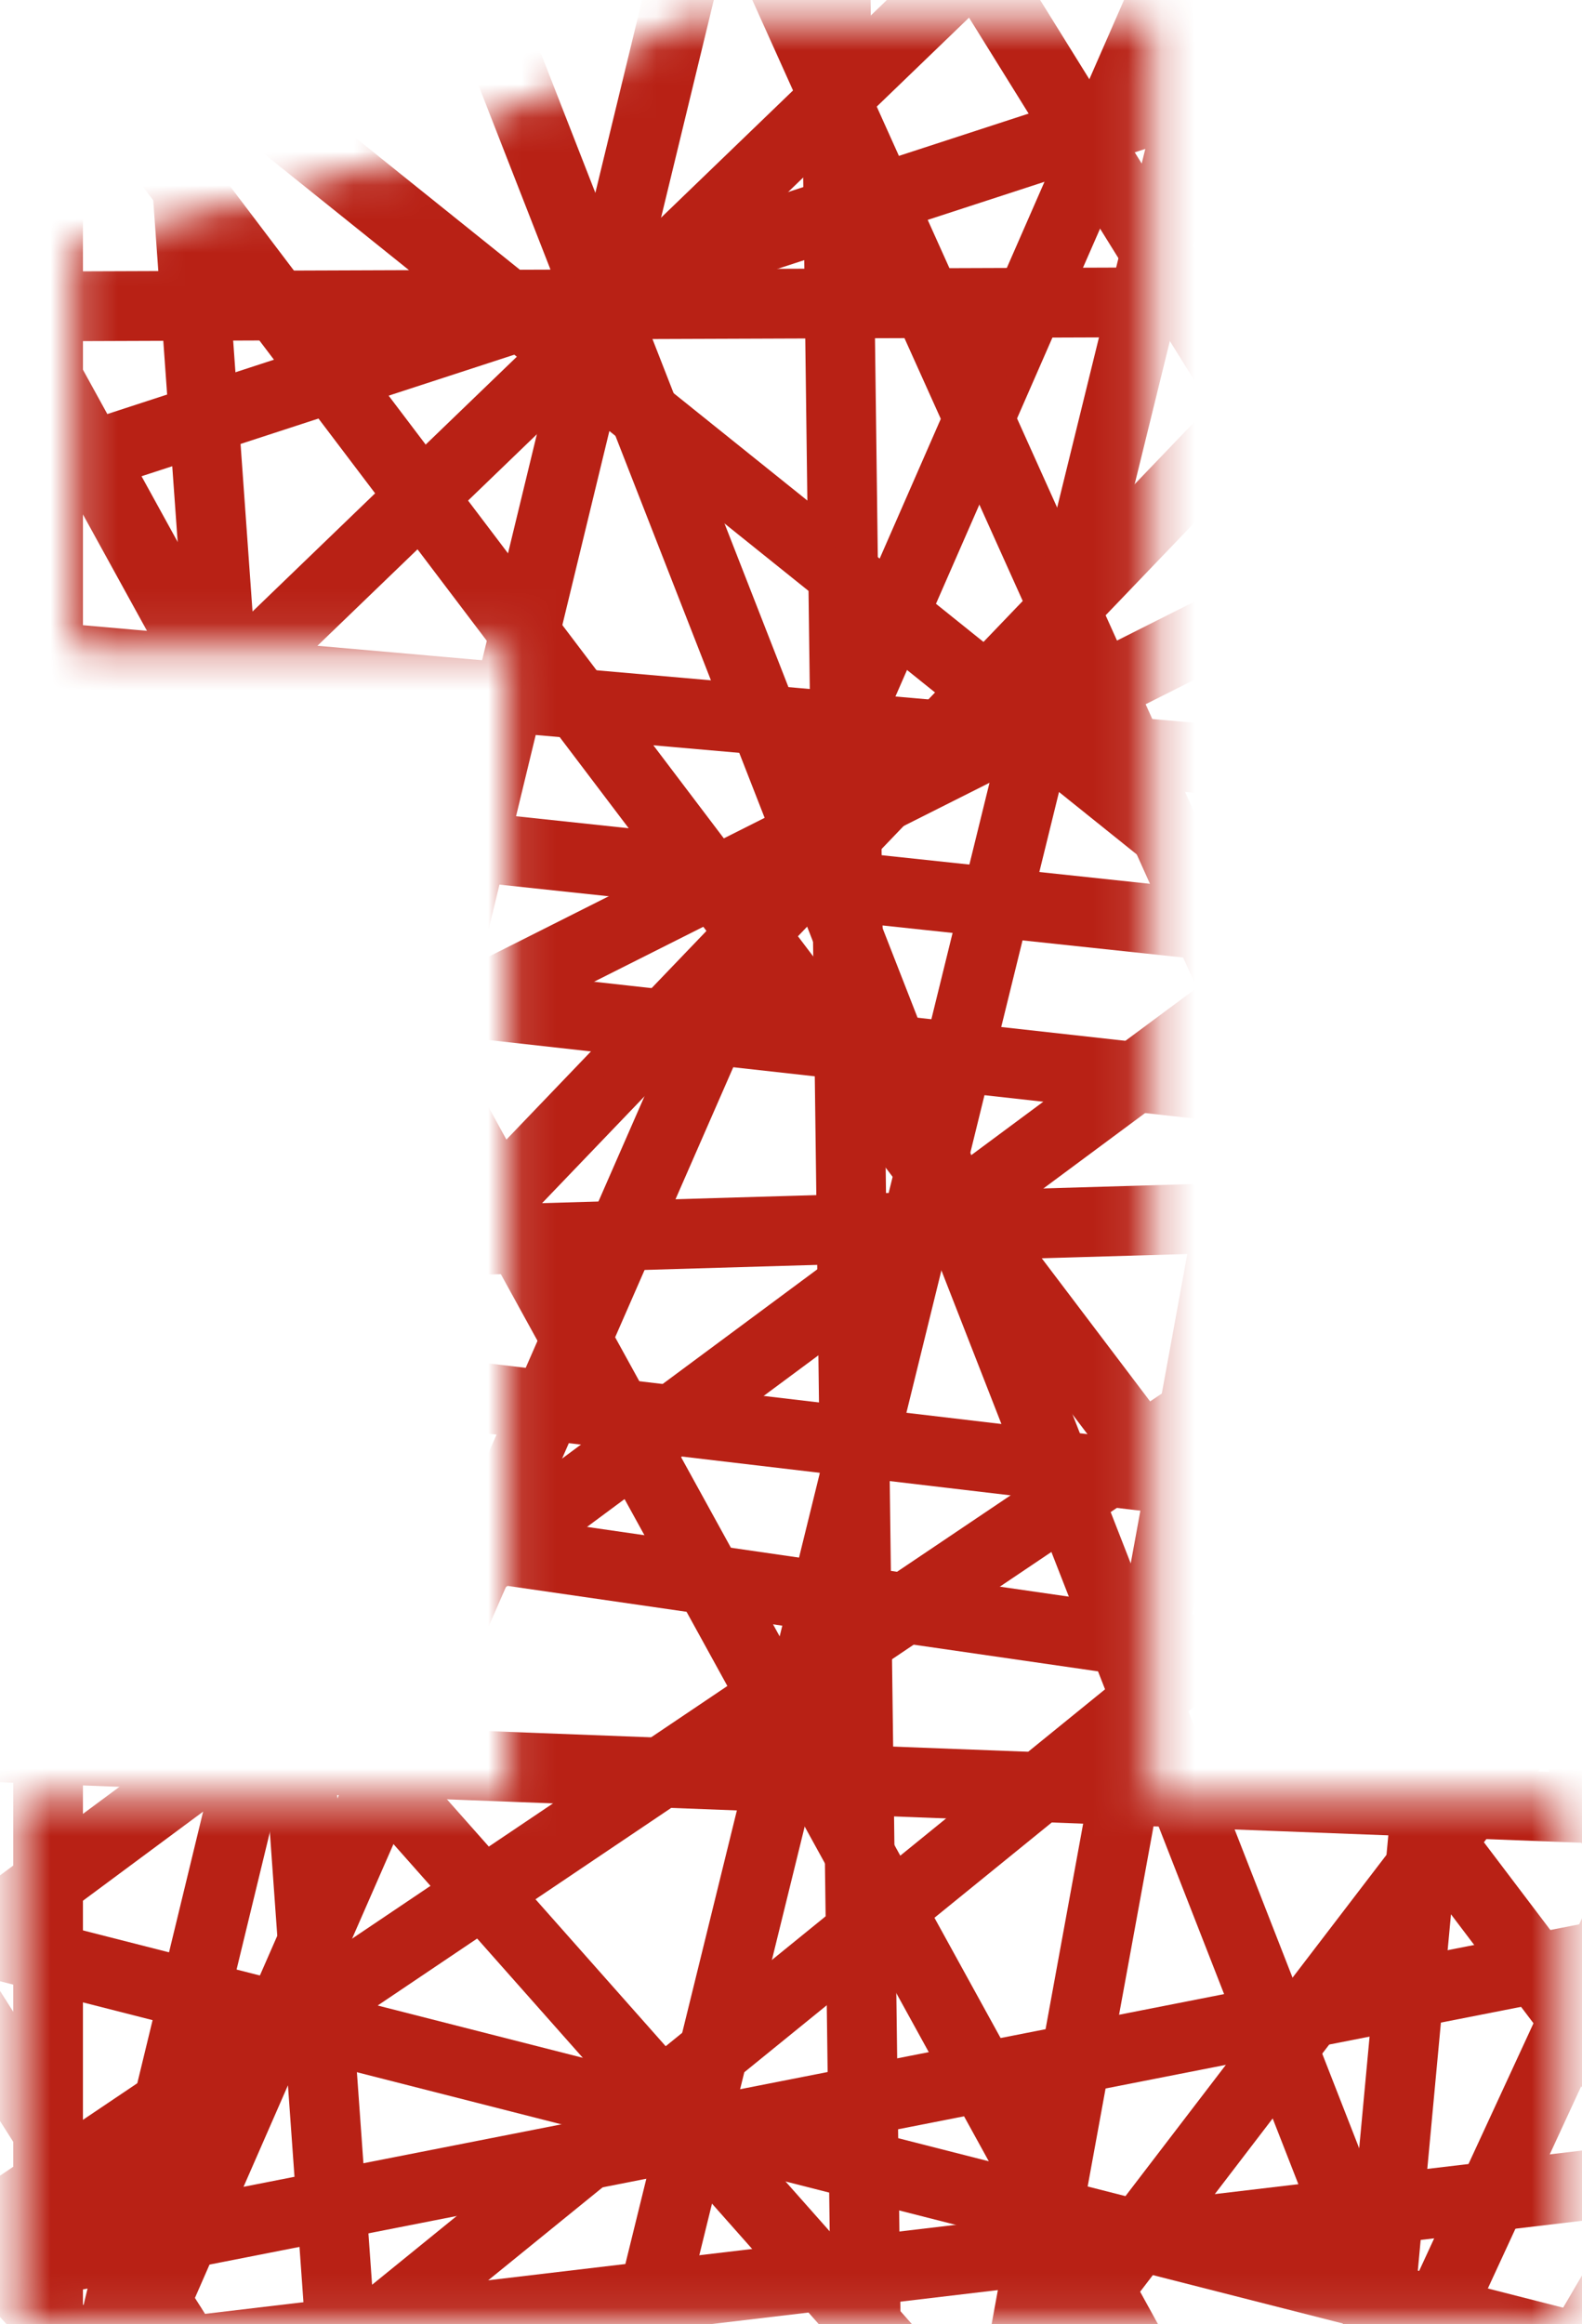 <?xml version="1.0" encoding="UTF-8"?> <svg xmlns="http://www.w3.org/2000/svg" width="47" height="69" viewBox="0 0 47 69" fill="none"> <mask id="mask0_87_778" style="mask-type:luminance" maskUnits="userSpaceOnUse" x="0" y="0" width="47" height="69"> <path d="M1 53.857H15.5V18.879H2.706V7.561C10.382 6.085 15.287 4.166 20.379 1H33.838V53.857H46V68.57H1V53.857Z" fill="white" stroke="white" stroke-width="0.8"></path> </mask> <g mask="url(#mask0_87_778)"> <path d="M-3.389 -7.303L-4.402 -6.535L58.379 76.326L59.392 75.558L-3.389 -7.303Z" fill="#B82115" stroke="#B82115" stroke-width="0.8"></path> <path d="M48.471 -0.434L-16.444 67.236L-15.527 68.116L49.389 0.446L48.471 -0.434Z" fill="#B82115" stroke="#B82115" stroke-width="0.8"></path> <path d="M73.015 -0.558L-5.036 38.68L-4.465 39.816L73.586 0.577L73.015 -0.558Z" fill="#B82115" stroke="#B82115" stroke-width="0.8"></path> <path d="M20.442 -8.31L19.283 -7.788L53.853 68.99L55.012 68.468L20.442 -8.31Z" fill="#B82115" stroke="#B82115" stroke-width="0.8"></path> <path d="M-5.826 -8.545L-6.621 -7.553L52.339 39.75L53.135 38.759L-5.826 -8.545Z" fill="#B82115" stroke="#B82115" stroke-width="0.8"></path> <path d="M35.748 -8.5L-16.429 41.764L-15.547 42.679L36.63 -7.585L35.748 -8.5Z" fill="#B82115" stroke="#B82115" stroke-width="0.8"></path> <path d="M24.426 -9.662L23.347 -8.991L55.377 42.548L56.456 41.877L24.426 -9.662Z" fill="#B82115" stroke="#B82115" stroke-width="0.8"></path> <path d="M60.922 29.947L19.36 84.249L20.37 85.021L61.932 30.72L60.922 29.947Z" fill="#B82115" stroke="#B82115" stroke-width="0.8"></path> <path d="M-8.087 29.924L-9.038 30.767L39.107 85.07L40.058 84.227L-8.087 29.924Z" fill="#B82115" stroke="#B82115" stroke-width="0.8"></path> <path d="M-17.528 52.631L-17.842 53.863L61.275 74.015L61.589 72.783L-17.528 52.631Z" fill="#B82115" stroke="#B82115" stroke-width="0.8"></path> <path d="M58.481 29.845L-2.39 79.26L-1.588 80.247L59.282 30.832L58.481 29.845Z" fill="#B82115" stroke="#B82115" stroke-width="0.8"></path> <path d="M-18.291 31.063L-19.364 31.745L15.943 87.317L17.016 86.635L-18.291 31.063Z" fill="#B82115" stroke="#B82115" stroke-width="0.8"></path> <path d="M69.326 4.802L-8.947 62.805L-8.19 63.827L70.082 5.823L69.326 4.802Z" fill="#B82115" stroke="#B82115" stroke-width="0.8"></path> <path d="M5.012 -11.066L3.744 -10.975L10.751 87.017L12.019 86.926L5.012 -11.066Z" fill="#B82115" stroke="#B82115" stroke-width="0.8"></path> <path d="M52.734 8.271L-8.562 8.496L-8.557 9.767L52.739 9.543L52.734 8.271Z" fill="#B82115" stroke="#B82115" stroke-width="0.8"></path> <path d="M52.266 35.059L-25.555 37.342L-25.517 38.612L52.303 36.33L52.266 35.059Z" fill="#B82115" stroke="#B82115" stroke-width="0.8"></path> <path d="M9.628 -13.795L8.444 -13.332L44.509 78.932L45.693 78.469L9.628 -13.795Z" fill="#B82115" stroke="#B82115" stroke-width="0.8"></path> <path d="M-10.422 17.834L-10.533 19.101L62.048 25.463L62.159 24.197L-10.422 17.834Z" fill="#B82115" stroke="#B82115" stroke-width="0.8"></path> <path d="M55.566 27.693L-13.794 74.354L-13.084 75.409L56.276 28.748L55.566 27.693Z" fill="#B82115" stroke="#B82115" stroke-width="0.8"></path> <path d="M-8.008 -7.219L-9.122 -6.606L42.558 87.283L43.672 86.67L-8.008 -7.219Z" fill="#B82115" stroke="#B82115" stroke-width="0.8"></path> <path d="M37.265 -7.07L13.682 88.798L14.916 89.102L38.499 -6.767L37.265 -7.07Z" fill="#B82115" stroke="#B82115" stroke-width="0.8"></path> <path d="M-13.371 21.578L-13.506 22.842L62.85 30.975L62.985 29.711L-13.371 21.578Z" fill="#B82115" stroke="#B82115" stroke-width="0.8"></path> <path d="M35.608 -4.062L-3.569 85.44L-2.405 85.95L36.772 -3.553L35.608 -4.062Z" fill="#B82115" stroke="#B82115" stroke-width="0.8"></path> <path d="M-16.016 25.808L-16.156 27.067L55.471 35.026L55.611 33.767L-16.016 25.808Z" fill="#B82115" stroke="#B82115" stroke-width="0.8"></path> <path d="M-11.23 41.589L-11.412 42.847L64.804 53.871L64.986 52.613L-11.23 41.589Z" fill="#B82115" stroke="#B82115" stroke-width="0.8"></path> <path d="M45.462 -16.221L27.505 81.909L28.755 82.138L46.712 -15.992L45.462 -16.221Z" fill="#B82115" stroke="#B82115" stroke-width="0.8"></path> <path d="M55.715 -4.405L-16.186 19.027L-15.793 20.235L56.109 -3.196L55.715 -4.405Z" fill="#B82115" stroke="#B82115" stroke-width="0.8"></path> <path d="M47.216 -5.311L38.944 83.518L40.21 83.635L48.482 -5.193L47.216 -5.311Z" fill="#B82115" stroke="#B82115" stroke-width="0.8"></path> <path d="M60.847 27.936L33.698 86.69L34.852 87.224L62.001 28.469L60.847 27.936Z" fill="#B82115" stroke="#B82115" stroke-width="0.8"></path> <path d="M62.784 54.422L-22.053 71.082L-21.808 72.329L63.029 55.669L62.784 54.422Z" fill="#B82115" stroke="#B82115" stroke-width="0.8"></path> <path d="M21.475 -8.197L-5.371 102.518L-4.136 102.818L22.71 -7.897L21.475 -8.197Z" fill="#B82115" stroke="#B82115" stroke-width="0.8"></path> <path d="M2.064 -1.903H0.793V85.702H2.064V-1.903Z" fill="#B82115" stroke="#B82115" stroke-width="0.8"></path> <path d="M25.376 -6.92L24.105 -6.903L25.454 97.588L26.725 97.571L25.376 -6.92Z" fill="#B82115" stroke="#B82115" stroke-width="0.8"></path> <path d="M-8.54 50.913L-8.589 52.183L58.858 54.762L58.906 53.492L-8.54 50.913Z" fill="#B82115" stroke="#B82115" stroke-width="0.8"></path> <path d="M67.925 61.769L-10.553 71.071L-10.403 72.334L68.074 63.031L67.925 61.769Z" fill="#B82115" stroke="#B82115" stroke-width="0.8"></path> <path d="M-4.673 38.617L-4.822 39.88L62.836 47.864L62.985 46.601L-4.673 38.617Z" fill="#B82115" stroke="#B82115" stroke-width="0.8"></path> <path d="M-13.383 51.615L-14.322 52.471L11.695 81.033L12.635 80.177L-13.383 51.615Z" fill="#B82115" stroke="#B82115" stroke-width="0.8"></path> <path d="M57.713 50.028L39.355 81.418L40.453 82.06L58.81 50.67L57.713 50.028Z" fill="#B82115" stroke="#B82115" stroke-width="0.8"></path> </g> </svg> 